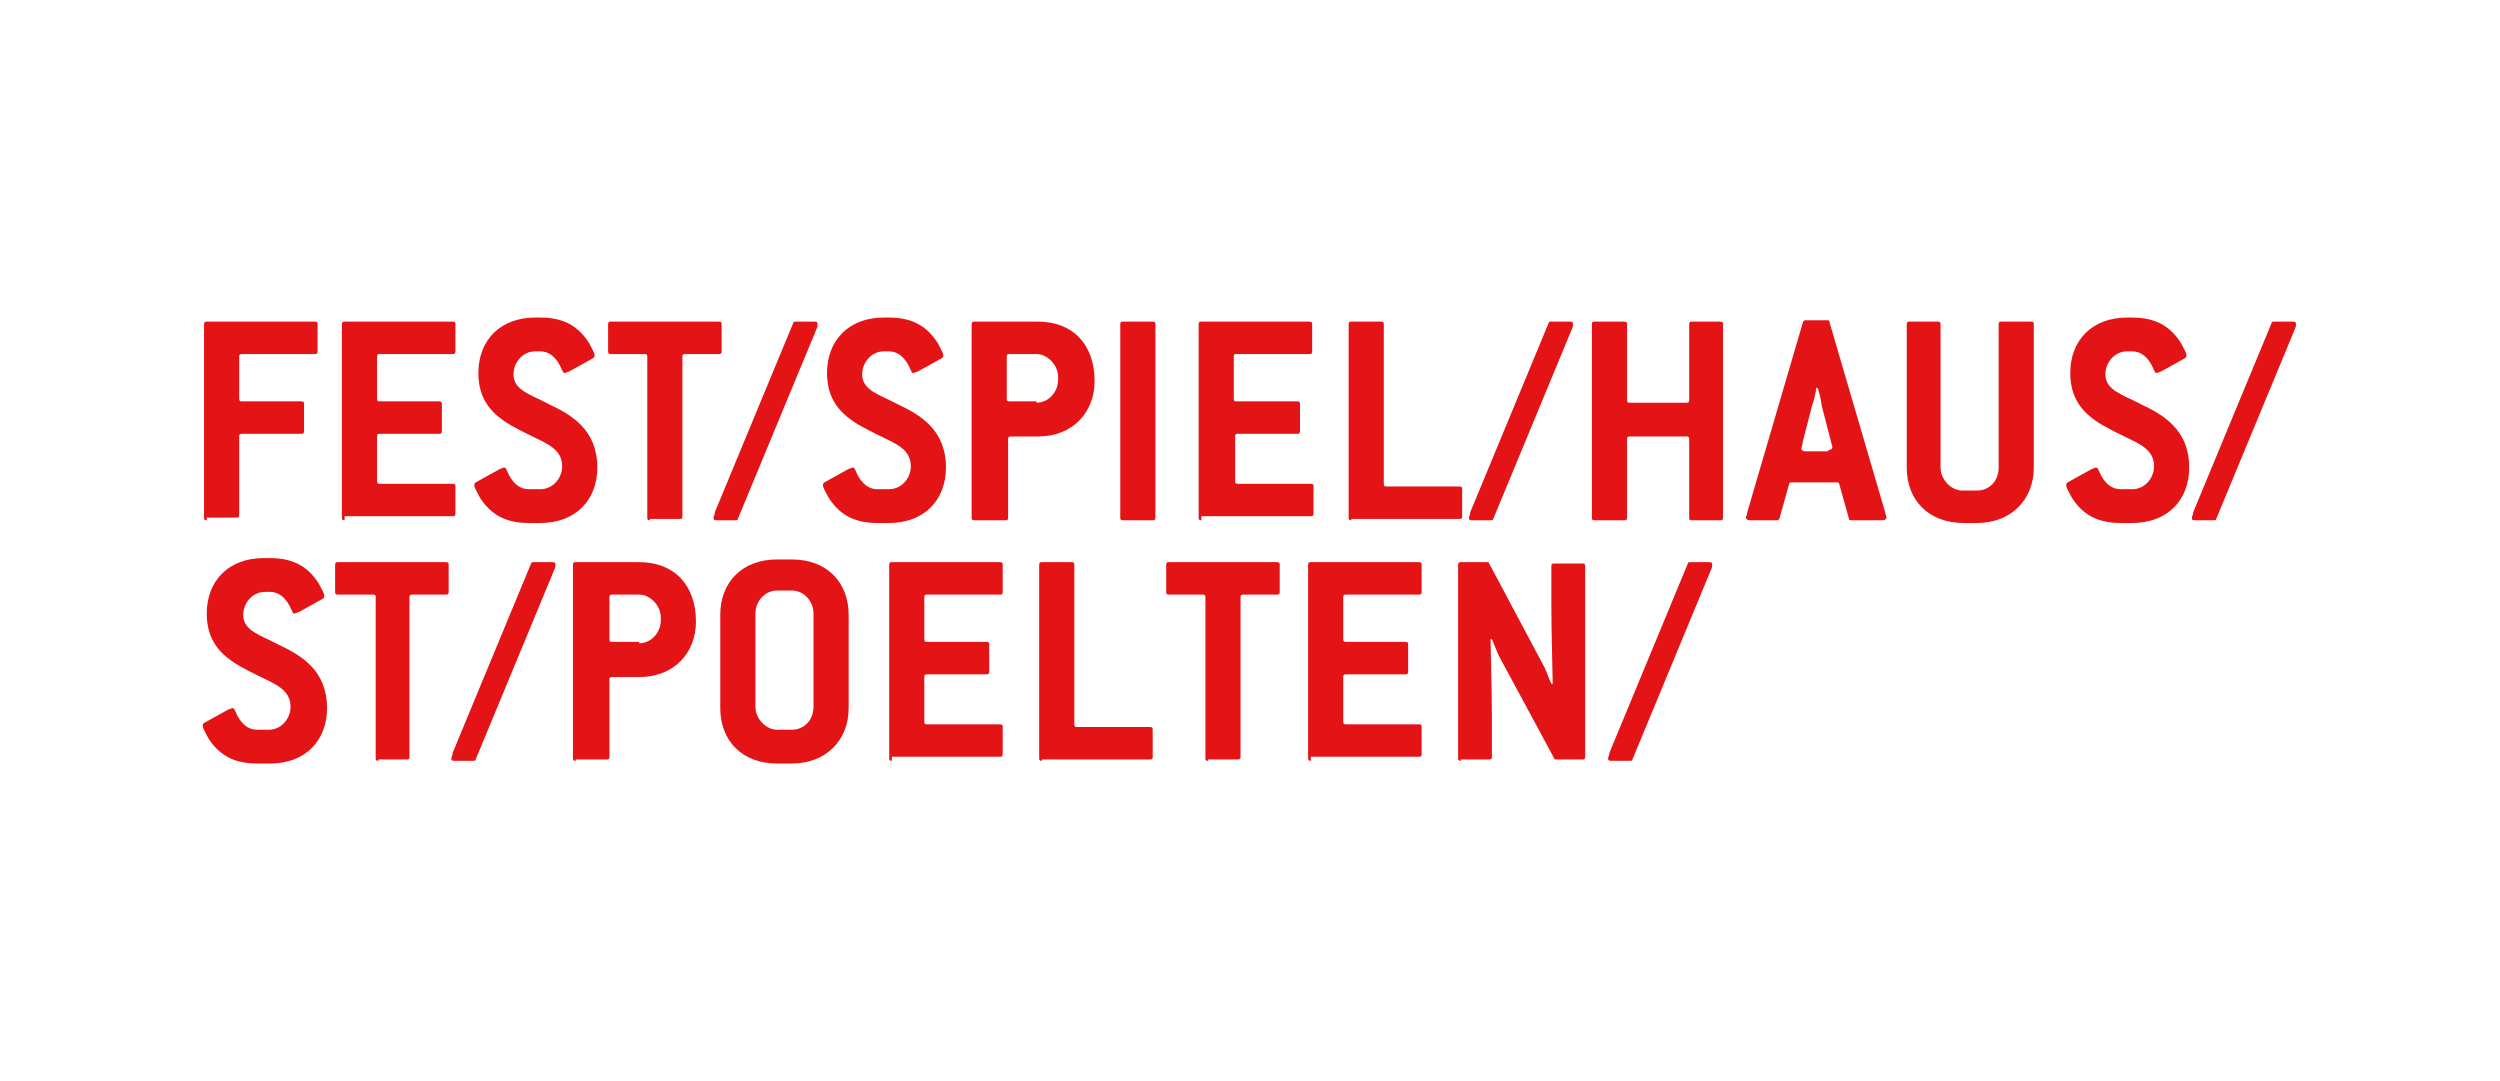 <?xml version="1.0" encoding="UTF-8"?>
<svg xmlns="http://www.w3.org/2000/svg" xmlns:xlink="http://www.w3.org/1999/xlink" version="1.1" id="Ebene_1" x="0px" y="0px" width="185px" height="80px" viewBox="0 0 185 80" style="enable-background:new 0 0 185 80;" xml:space="preserve">
<style type="text/css">
	.st0{fill:#857866;}
	.st1{fill:#0075BE;}
	.st2{fill:#FFFFFF;}
	.st3{fill:#6EC16C;}
	.st4{fill:#026234;}
	.st5{fill:#02873C;}
	.st6{fill:#35A94A;}
	.st7{fill:#220970;}
	.st8{fill:url(#SVGID_1_);}
	.st9{fill:url(#SVGID_00000090975145709314173260000000853750867698915207_);}
	.st10{fill:url(#SVGID_00000091704286034107437770000006855911215909666488_);}
	.st11{opacity:0.4;fill:url(#SVGID_00000065046405233574858090000003885604109147798933_);enable-background:new    ;}
	.st12{opacity:0.4;fill:url(#SVGID_00000049187795003247797980000013253526302705573282_);enable-background:new    ;}
	.st13{fill:#565F64;}
	.st14{fill:url(#SVGID_00000008151184005371345400000002413292276245728388_);}
	.st15{fill:#A4AAAE;fill-opacity:0.6;}
	.st16{fill:#333E46;}
	.st17{fill:url(#SVGID_00000131342986416931213080000014045042317065025431_);}
	.st18{fill:url(#SVGID_00000090283229814173414060000011272368320438863799_);fill-opacity:0.8;}
	.st19{opacity:0.8;fill:url(#SVGID_00000046314528260294076160000004061309356704654508_);enable-background:new    ;}
	.st20{fill:url(#SVGID_00000076574830626040856510000017671679493267443363_);}
	.st21{fill:url(#SVGID_00000065045710011994687720000005865110196971402161_);}
	.st22{fill:url(#SVGID_00000005978986700815225570000008828060702355416198_);}
	.st23{fill:url(#SVGID_00000083058916389404539230000001072753444004580012_);}
	.st24{fill:url(#SVGID_00000059279313336632392180000015844632917623475845_);}
	.st25{fill:url(#SVGID_00000124844458997737231540000018222589836388785592_);}
	.st26{fill:#FBFBFB;}
	.st27{fill:#333F47;}
	.st28{fill:#DB211B;}
	.st29{fill:#5EB63C;}
	.st30{fill:#1D1D1B;}
	.st31{fill:#D0043C;}
	.st32{fill:#706F6F;}
	.st33{fill:#CE181C;}
	.st34{fill:#FFDD06;}
	.st35{fill:#E30613;}
	.st36{fill:#004C93;}
	.st37{fill:#1B1B19;}
	.st38{fill:#E30427;}
	.st39{fill:#111D4E;}
	.st40{fill:#D81E05;}
	.st41{fill:#93282C;}
	.st42{fill:#BE8828;}
	.st43{fill:#000050;}
	.st44{fill:#E30014;}
	.st45{fill:#BE9B53;}
	.st46{fill:#1E1E1E;}
	.st47{fill:#002C58;}
	.st48{fill-rule:evenodd;clip-rule:evenodd;}
	.st49{fill-rule:evenodd;clip-rule:evenodd;fill:#87888A;}
	.st50{fill:#B1B2B4;}
	.st51{fill:#E41315;}
	.st52{fill:#E21D1B;}
	.st53{fill:#E20613;}
	.st54{fill-rule:evenodd;clip-rule:evenodd;fill:#1D1D1B;}
	.st55{clip-path:url(#SVGID_00000063622241567487022760000013007352135362415285_);}
	.st56{clip-path:url(#SVGID_00000108293814712907789310000015358868886950180994_);}
	
		.st57{clip-path:url(#SVGID_00000100367514256177350950000009070151278569519551_);fill:url(#SVGID_00000059288237763740154530000009884075850645044363_);}
	.st58{fill:#00722D;}
	.st59{fill:#185383;}
	.st60{fill:#006298;}
	.st61{fill:#71B2C9;}
	.st62{fill:#0093B8;}
	.st63{fill:#67B6D0;}
	.st64{fill:#B0E566;}
	.st65{fill:#102757;}
	.st66{fill:#F9B000;}
</style>
<g>
	<path class="st51" d="M15.3,38.5c-0.2,0-0.2-0.1-0.2-0.2V24c0-0.2,0.1-0.2,0.2-0.2h8c0.2,0,0.2,0.1,0.2,0.2v2   c0,0.2-0.1,0.2-0.2,0.2h-5.4c-0.2,0-0.2,0.1-0.2,0.2v3.1c0,0.2,0.1,0.2,0.2,0.2h4.4c0.2,0,0.2,0.1,0.2,0.2v2c0,0.2-0.1,0.2-0.2,0.2   h-4.4c-0.2,0-0.2,0.1-0.2,0.2v5.8c0,0.2-0.1,0.2-0.2,0.2H15.3z"></path>
	<path class="st51" d="M25.5,38.5c-0.2,0-0.2-0.1-0.2-0.2V24c0-0.2,0.1-0.2,0.2-0.2h8c0.2,0,0.2,0.1,0.2,0.2v2   c0,0.2-0.1,0.2-0.2,0.2h-5.4c-0.2,0-0.2,0.1-0.2,0.2v3.1c0,0.2,0.1,0.2,0.2,0.2h4.4c0.2,0,0.2,0.1,0.2,0.2v2c0,0.2-0.1,0.2-0.2,0.2   h-4.4c-0.2,0-0.2,0.1-0.2,0.2v3.3c0,0.2,0.1,0.2,0.2,0.2h5.4c0.2,0,0.2,0.1,0.2,0.2v2c0,0.2-0.1,0.2-0.2,0.2H25.5z"></path>
	<path class="st51" d="M39.1,38.7c-1.9,0-2.9-0.8-3.6-1.9c-0.2-0.4-0.4-0.7-0.4-0.9c0-0.1,0-0.1,0.1-0.2l1.8-1   c0.1,0,0.2-0.1,0.3-0.1c0.1,0,0.1,0,0.2,0.2c0.4,1,1,1.4,1.6,1.4h0.9c0.9,0,1.6-0.8,1.6-1.7c0-1.3-1.2-1.7-2.4-2.3   c-1.8-0.9-3.8-1.8-3.8-4.6c0-2.4,1.6-4.1,4.2-4.1h0.4c1.9,0,2.9,0.8,3.6,1.9c0.2,0.4,0.4,0.7,0.4,0.9c0,0.1,0,0.1-0.1,0.2l-1.8,1   c-0.1,0-0.2,0.1-0.3,0.1c-0.1,0-0.1,0-0.2-0.2c-0.4-1-1-1.4-1.6-1.4h-0.4c-0.9,0-1.6,0.8-1.6,1.7c0,1.2,1.3,1.5,2.6,2.2   c1.7,0.8,3.6,1.9,3.6,4.7c0,2.4-1.6,4.1-4.2,4.1H39.1z"></path>
	<path class="st51" d="M48.1,38.5c-0.2,0-0.2-0.1-0.2-0.2V26.4c0-0.2-0.1-0.2-0.2-0.2h-2.5c-0.2,0-0.2-0.1-0.2-0.2v-2   c0-0.2,0.1-0.2,0.2-0.2h8c0.2,0,0.2,0.1,0.2,0.2v2c0,0.2-0.1,0.2-0.2,0.2h-2.5c-0.2,0-0.2,0.1-0.2,0.2v11.8c0,0.2-0.1,0.2-0.2,0.2   H48.1z"></path>
	<path class="st51" d="M53,38.5c-0.2,0-0.2-0.1-0.2-0.2c0-0.1,0.1-0.2,0.1-0.4l5.8-14c0-0.1,0.1-0.1,0.2-0.1h1.4   c0.2,0,0.2,0.1,0.2,0.2c0,0.1,0,0.2-0.1,0.4l-5.8,14c0,0.1-0.1,0.1-0.2,0.1H53z"></path>
	<path class="st51" d="M64.9,38.7c-1.9,0-2.9-0.8-3.6-1.9c-0.2-0.4-0.4-0.7-0.4-0.9c0-0.1,0-0.1,0.1-0.2l1.8-1   c0.1,0,0.2-0.1,0.3-0.1c0.1,0,0.1,0,0.2,0.2c0.4,1,1,1.4,1.6,1.4h0.9c0.9,0,1.6-0.8,1.6-1.7c0-1.3-1.2-1.7-2.4-2.3   c-1.8-0.9-3.8-1.8-3.8-4.6c0-2.4,1.6-4.1,4.2-4.1h0.4c1.9,0,2.9,0.8,3.6,1.9c0.2,0.4,0.4,0.7,0.4,0.9c0,0.1,0,0.1-0.1,0.2l-1.8,1   c-0.1,0-0.2,0.1-0.3,0.1c-0.1,0-0.1,0-0.2-0.2c-0.4-1-1-1.4-1.6-1.4h-0.4c-0.9,0-1.6,0.8-1.6,1.7c0,1.2,1.3,1.5,2.6,2.2   c1.7,0.8,3.6,1.9,3.6,4.7c0,2.4-1.6,4.1-4.2,4.1H64.9z"></path>
	<path class="st51" d="M76.7,29.8c0.9,0,1.6-0.8,1.6-1.7v-0.2c0-0.9-0.8-1.7-1.6-1.7h-2c-0.2,0-0.2,0.1-0.2,0.2v3.1   c0,0.2,0.1,0.2,0.2,0.2H76.7z M72.1,38.5c-0.2,0-0.2-0.1-0.2-0.2V24c0-0.2,0.1-0.2,0.2-0.2h4.7c2.6,0,4.2,1.7,4.2,4.4   c0,2.3-1.6,4.1-4.2,4.1h-2c-0.2,0-0.2,0.1-0.2,0.2v5.8c0,0.2-0.1,0.2-0.2,0.2H72.1z"></path>
	<path class="st51" d="M83.1,38.5c-0.2,0-0.2-0.1-0.2-0.2V24c0-0.2,0.1-0.2,0.2-0.2h2.2c0.2,0,0.2,0.1,0.2,0.2v14.3   c0,0.2-0.1,0.2-0.2,0.2H83.1z"></path>
	<path class="st51" d="M88.9,38.5c-0.2,0-0.2-0.1-0.2-0.2V24c0-0.2,0.1-0.2,0.2-0.2h8c0.2,0,0.2,0.1,0.2,0.2v2   c0,0.2-0.1,0.2-0.2,0.2h-5.4c-0.2,0-0.2,0.1-0.2,0.2v3.1c0,0.2,0.1,0.2,0.2,0.2H96c0.2,0,0.2,0.1,0.2,0.2v2c0,0.2-0.1,0.2-0.2,0.2   h-4.4c-0.2,0-0.2,0.1-0.2,0.2v3.3c0,0.2,0.1,0.2,0.2,0.2H97c0.2,0,0.2,0.1,0.2,0.2v2c0,0.2-0.1,0.2-0.2,0.2H88.9z"></path>
	<path class="st51" d="M100,38.5c-0.2,0-0.2-0.1-0.2-0.2V24c0-0.2,0.1-0.2,0.2-0.2h2.2c0.2,0,0.2,0.1,0.2,0.2v11.8   c0,0.2,0.1,0.2,0.2,0.2h5.4c0.2,0,0.2,0.1,0.2,0.2v2c0,0.2-0.1,0.2-0.2,0.2H100z"></path>
	<path class="st51" d="M108.9,38.5c-0.2,0-0.2-0.1-0.2-0.2c0-0.1,0.1-0.2,0.1-0.4l5.8-14c0-0.1,0.1-0.1,0.2-0.1h1.4   c0.2,0,0.2,0.1,0.2,0.2c0,0.1,0,0.2-0.1,0.4l-5.8,14c0,0.1-0.1,0.1-0.2,0.1H108.9z"></path>
	<path class="st51" d="M118,38.5c-0.2,0-0.2-0.1-0.2-0.2V24c0-0.2,0.1-0.2,0.2-0.2h2.2c0.2,0,0.2,0.1,0.2,0.2v5.6   c0,0.2,0.1,0.2,0.2,0.2h4.2c0.2,0,0.2-0.1,0.2-0.2V24c0-0.2,0.1-0.2,0.2-0.2h2.1c0.2,0,0.2,0.1,0.2,0.2v14.3c0,0.2-0.1,0.2-0.2,0.2   h-2.1c-0.2,0-0.2-0.1-0.2-0.2v-5.8c0-0.2-0.1-0.2-0.2-0.2h-4.2c-0.2,0-0.2,0.1-0.2,0.2v5.8c0,0.2-0.1,0.2-0.2,0.2H118z"></path>
	<path class="st51" d="M135.3,33.3c0.2,0,0.3-0.1,0.3-0.2c0-0.1-0.1-0.3-0.1-0.4l-0.7-2.7c0-0.2-0.2-1.1-0.3-1.3h-0.1   c0,0.2-0.2,1.1-0.3,1.3l-0.7,2.7c0,0.2-0.1,0.4-0.1,0.5c0,0.1,0.1,0.2,0.3,0.2H135.3z M129.5,38.5c-0.2,0-0.3-0.1-0.3-0.2   c0-0.1,0.1-0.2,0.1-0.4l4.1-14c0-0.1,0.1-0.2,0.2-0.2h1.6c0.1,0,0.2,0,0.2,0.2l4.1,14c0,0.1,0.1,0.3,0.1,0.4c0,0.1-0.1,0.2-0.3,0.2   h-2.3c-0.1,0-0.2,0-0.2-0.2l-0.7-2.5c0-0.1-0.1-0.1-0.2-0.1h-3.3c-0.1,0-0.2,0-0.2,0.1l-0.7,2.5c0,0.1-0.1,0.2-0.2,0.2H129.5z"></path>
	<path class="st51" d="M145.3,38.7c-2.6,0-4.2-1.7-4.2-4.1V24c0-0.2,0.1-0.2,0.2-0.2h2.1c0.2,0,0.2,0.1,0.2,0.2v10.6   c0,0.9,0.8,1.7,1.6,1.7h1.1c0.9,0,1.6-0.7,1.6-1.7V24c0-0.2,0.1-0.2,0.2-0.2h2.2c0.2,0,0.2,0.1,0.2,0.2v10.6c0,2.4-1.7,4.1-4.2,4.1   H145.3z"></path>
	<path class="st51" d="M156.9,38.7c-1.9,0-2.9-0.8-3.6-1.9c-0.2-0.4-0.4-0.7-0.4-0.9c0-0.1,0-0.1,0.1-0.2l1.8-1   c0.1,0,0.2-0.1,0.3-0.1c0.1,0,0.1,0,0.2,0.2c0.4,1,1,1.4,1.6,1.4h0.9c0.9,0,1.6-0.8,1.6-1.7c0-1.3-1.2-1.7-2.4-2.3   c-1.8-0.9-3.8-1.8-3.8-4.6c0-2.4,1.6-4.1,4.2-4.1h0.4c1.9,0,2.9,0.8,3.6,1.9c0.2,0.4,0.4,0.7,0.4,0.9c0,0.1,0,0.1-0.1,0.2l-1.8,1   c-0.1,0-0.2,0.1-0.3,0.1c-0.1,0-0.1,0-0.2-0.2c-0.4-1-1-1.4-1.6-1.4h-0.4c-0.9,0-1.6,0.8-1.6,1.7c0,1.2,1.3,1.5,2.6,2.2   c1.7,0.8,3.6,1.9,3.6,4.7c0,2.4-1.6,4.1-4.2,4.1H156.9z"></path>
	<path class="st51" d="M162.4,38.5c-0.2,0-0.2-0.1-0.2-0.2c0-0.1,0.1-0.2,0.1-0.4l5.8-14c0-0.1,0.1-0.1,0.2-0.1h1.4   c0.2,0,0.2,0.1,0.2,0.2c0,0.1,0,0.2-0.1,0.4l-5.8,14c0,0.1-0.1,0.1-0.2,0.1H162.4z"></path>
	<path class="st51" d="M19,56.5c-1.9,0-2.9-0.8-3.6-1.9c-0.2-0.4-0.4-0.7-0.4-0.9c0-0.1,0-0.1,0.1-0.2l1.8-1c0.1,0,0.2-0.1,0.3-0.1   c0.1,0,0.1,0,0.2,0.2c0.4,1,1,1.4,1.6,1.4h0.9c0.9,0,1.6-0.8,1.6-1.7c0-1.3-1.2-1.7-2.4-2.3c-1.8-0.9-3.8-1.8-3.8-4.6   c0-2.4,1.6-4.1,4.2-4.1H20c1.9,0,2.9,0.8,3.6,1.9c0.2,0.4,0.4,0.7,0.4,0.9c0,0.1,0,0.1-0.1,0.2l-1.8,1c-0.1,0-0.2,0.1-0.3,0.1   c-0.1,0-0.1,0-0.2-0.2c-0.4-1-1-1.4-1.6-1.4h-0.4c-0.9,0-1.6,0.8-1.6,1.7c0,1.2,1.3,1.5,2.6,2.2c1.7,0.8,3.6,1.9,3.6,4.7   c0,2.4-1.6,4.1-4.2,4.1H19z"></path>
	<path class="st51" d="M28,56.3c-0.2,0-0.2-0.1-0.2-0.2V44.2c0-0.2-0.1-0.2-0.2-0.2H25c-0.2,0-0.2-0.1-0.2-0.2v-2   c0-0.2,0.1-0.2,0.2-0.2h8c0.2,0,0.2,0.1,0.2,0.2v2c0,0.2-0.1,0.2-0.2,0.2h-2.5c-0.2,0-0.2,0.1-0.2,0.2V56c0,0.2-0.1,0.2-0.2,0.2H28   z"></path>
	<path class="st51" d="M33.6,56.3c-0.2,0-0.2-0.1-0.2-0.2c0-0.1,0.1-0.2,0.1-0.4l5.8-14c0-0.1,0.1-0.1,0.2-0.1h1.4   c0.2,0,0.2,0.1,0.2,0.2c0,0.1,0,0.2-0.1,0.4l-5.8,14c0,0.1-0.1,0.1-0.2,0.1H33.6z"></path>
	<path class="st51" d="M47.3,47.6c0.9,0,1.6-0.8,1.6-1.7v-0.2c0-0.9-0.8-1.7-1.6-1.7h-2c-0.2,0-0.2,0.1-0.2,0.2v3.1   c0,0.2,0.1,0.2,0.2,0.2H47.3z M42.6,56.3c-0.2,0-0.2-0.1-0.2-0.2V41.8c0-0.2,0.1-0.2,0.2-0.2h4.7c2.6,0,4.2,1.7,4.2,4.4   c0,2.3-1.6,4.1-4.2,4.1h-2c-0.2,0-0.2,0.1-0.2,0.2V56c0,0.2-0.1,0.2-0.2,0.2H42.6z"></path>
	<path class="st51" d="M58.6,54c0.9,0,1.6-0.7,1.6-1.7v-6.9c0-0.9-0.7-1.7-1.6-1.7h-1.1c-0.9,0-1.6,0.8-1.6,1.7v6.9   c0,0.9,0.8,1.7,1.6,1.7H58.6z M57.5,56.5c-2.6,0-4.2-1.7-4.2-4.1v-6.9c0-2.4,1.6-4.1,4.2-4.1h1.1c2.6,0,4.2,1.7,4.2,4.1v6.9   c0,2.4-1.7,4.1-4.2,4.1H57.5z"></path>
	<path class="st51" d="M66,56.3c-0.2,0-0.2-0.1-0.2-0.2V41.8c0-0.2,0.1-0.2,0.2-0.2h8c0.2,0,0.2,0.1,0.2,0.2v2   c0,0.2-0.1,0.2-0.2,0.2h-5.4c-0.2,0-0.2,0.1-0.2,0.2v3.1c0,0.2,0.1,0.2,0.2,0.2h4.4c0.2,0,0.2,0.1,0.2,0.2v2c0,0.2-0.1,0.2-0.2,0.2   h-4.4c-0.2,0-0.2,0.1-0.2,0.2v3.3c0,0.2,0.1,0.2,0.2,0.2H74c0.2,0,0.2,0.1,0.2,0.2v2c0,0.2-0.1,0.2-0.2,0.2H66z"></path>
	<path class="st51" d="M77.1,56.3c-0.2,0-0.2-0.1-0.2-0.2V41.8c0-0.2,0.1-0.2,0.2-0.2h2.2c0.2,0,0.2,0.1,0.2,0.2v11.8   c0,0.2,0.1,0.2,0.2,0.2h5.4c0.2,0,0.2,0.1,0.2,0.2v2c0,0.2-0.1,0.2-0.2,0.2H77.1z"></path>
	<path class="st51" d="M89.4,56.3c-0.2,0-0.2-0.1-0.2-0.2V44.2c0-0.2-0.1-0.2-0.2-0.2h-2.5c-0.2,0-0.2-0.1-0.2-0.2v-2   c0-0.2,0.1-0.2,0.2-0.2h8c0.2,0,0.2,0.1,0.2,0.2v2c0,0.2-0.1,0.2-0.2,0.2H92c-0.2,0-0.2,0.1-0.2,0.2V56c0,0.2-0.1,0.2-0.2,0.2H89.4   z"></path>
	<path class="st51" d="M97,56.3c-0.2,0-0.2-0.1-0.2-0.2V41.8c0-0.2,0.1-0.2,0.2-0.2h8c0.2,0,0.2,0.1,0.2,0.2v2   c0,0.2-0.1,0.2-0.2,0.2h-5.4c-0.2,0-0.2,0.1-0.2,0.2v3.1c0,0.2,0.1,0.2,0.2,0.2h4.4c0.2,0,0.2,0.1,0.2,0.2v2c0,0.2-0.1,0.2-0.2,0.2   h-4.4c-0.2,0-0.2,0.1-0.2,0.2v3.3c0,0.2,0.1,0.2,0.2,0.2h5.4c0.2,0,0.2,0.1,0.2,0.2v2c0,0.2-0.1,0.2-0.2,0.2H97z"></path>
	<path class="st51" d="M108.1,56.3c-0.2,0-0.2-0.1-0.2-0.2V41.8c0-0.2,0.1-0.2,0.2-0.2h1.9c0.1,0,0.2,0,0.2,0.1l4.1,7.7   c0.1,0.2,0.4,1,0.5,1.2l0.1,0c0-0.6-0.1-3.9-0.1-5.8v-2.9c0-0.2,0.1-0.2,0.2-0.2h2.1c0.2,0,0.2,0.1,0.2,0.2V56   c0,0.2-0.1,0.2-0.2,0.2h-1.9c-0.1,0-0.2,0-0.2-0.1l-4.1-7.6c-0.1-0.2-0.4-1-0.5-1.2l-0.1,0c0,0.6,0.1,3.9,0.1,5.8V56   c0,0.2-0.1,0.2-0.2,0.2H108.1z"></path>
	<path class="st51" d="M119.2,56.3c-0.2,0-0.2-0.1-0.2-0.2c0-0.1,0.1-0.2,0.1-0.4l5.8-14c0-0.1,0.1-0.1,0.2-0.1h1.4   c0.2,0,0.2,0.1,0.2,0.2c0,0.1,0,0.2-0.1,0.4l-5.8,14c0,0.1-0.1,0.1-0.2,0.1H119.2z"></path>
</g>
</svg>
